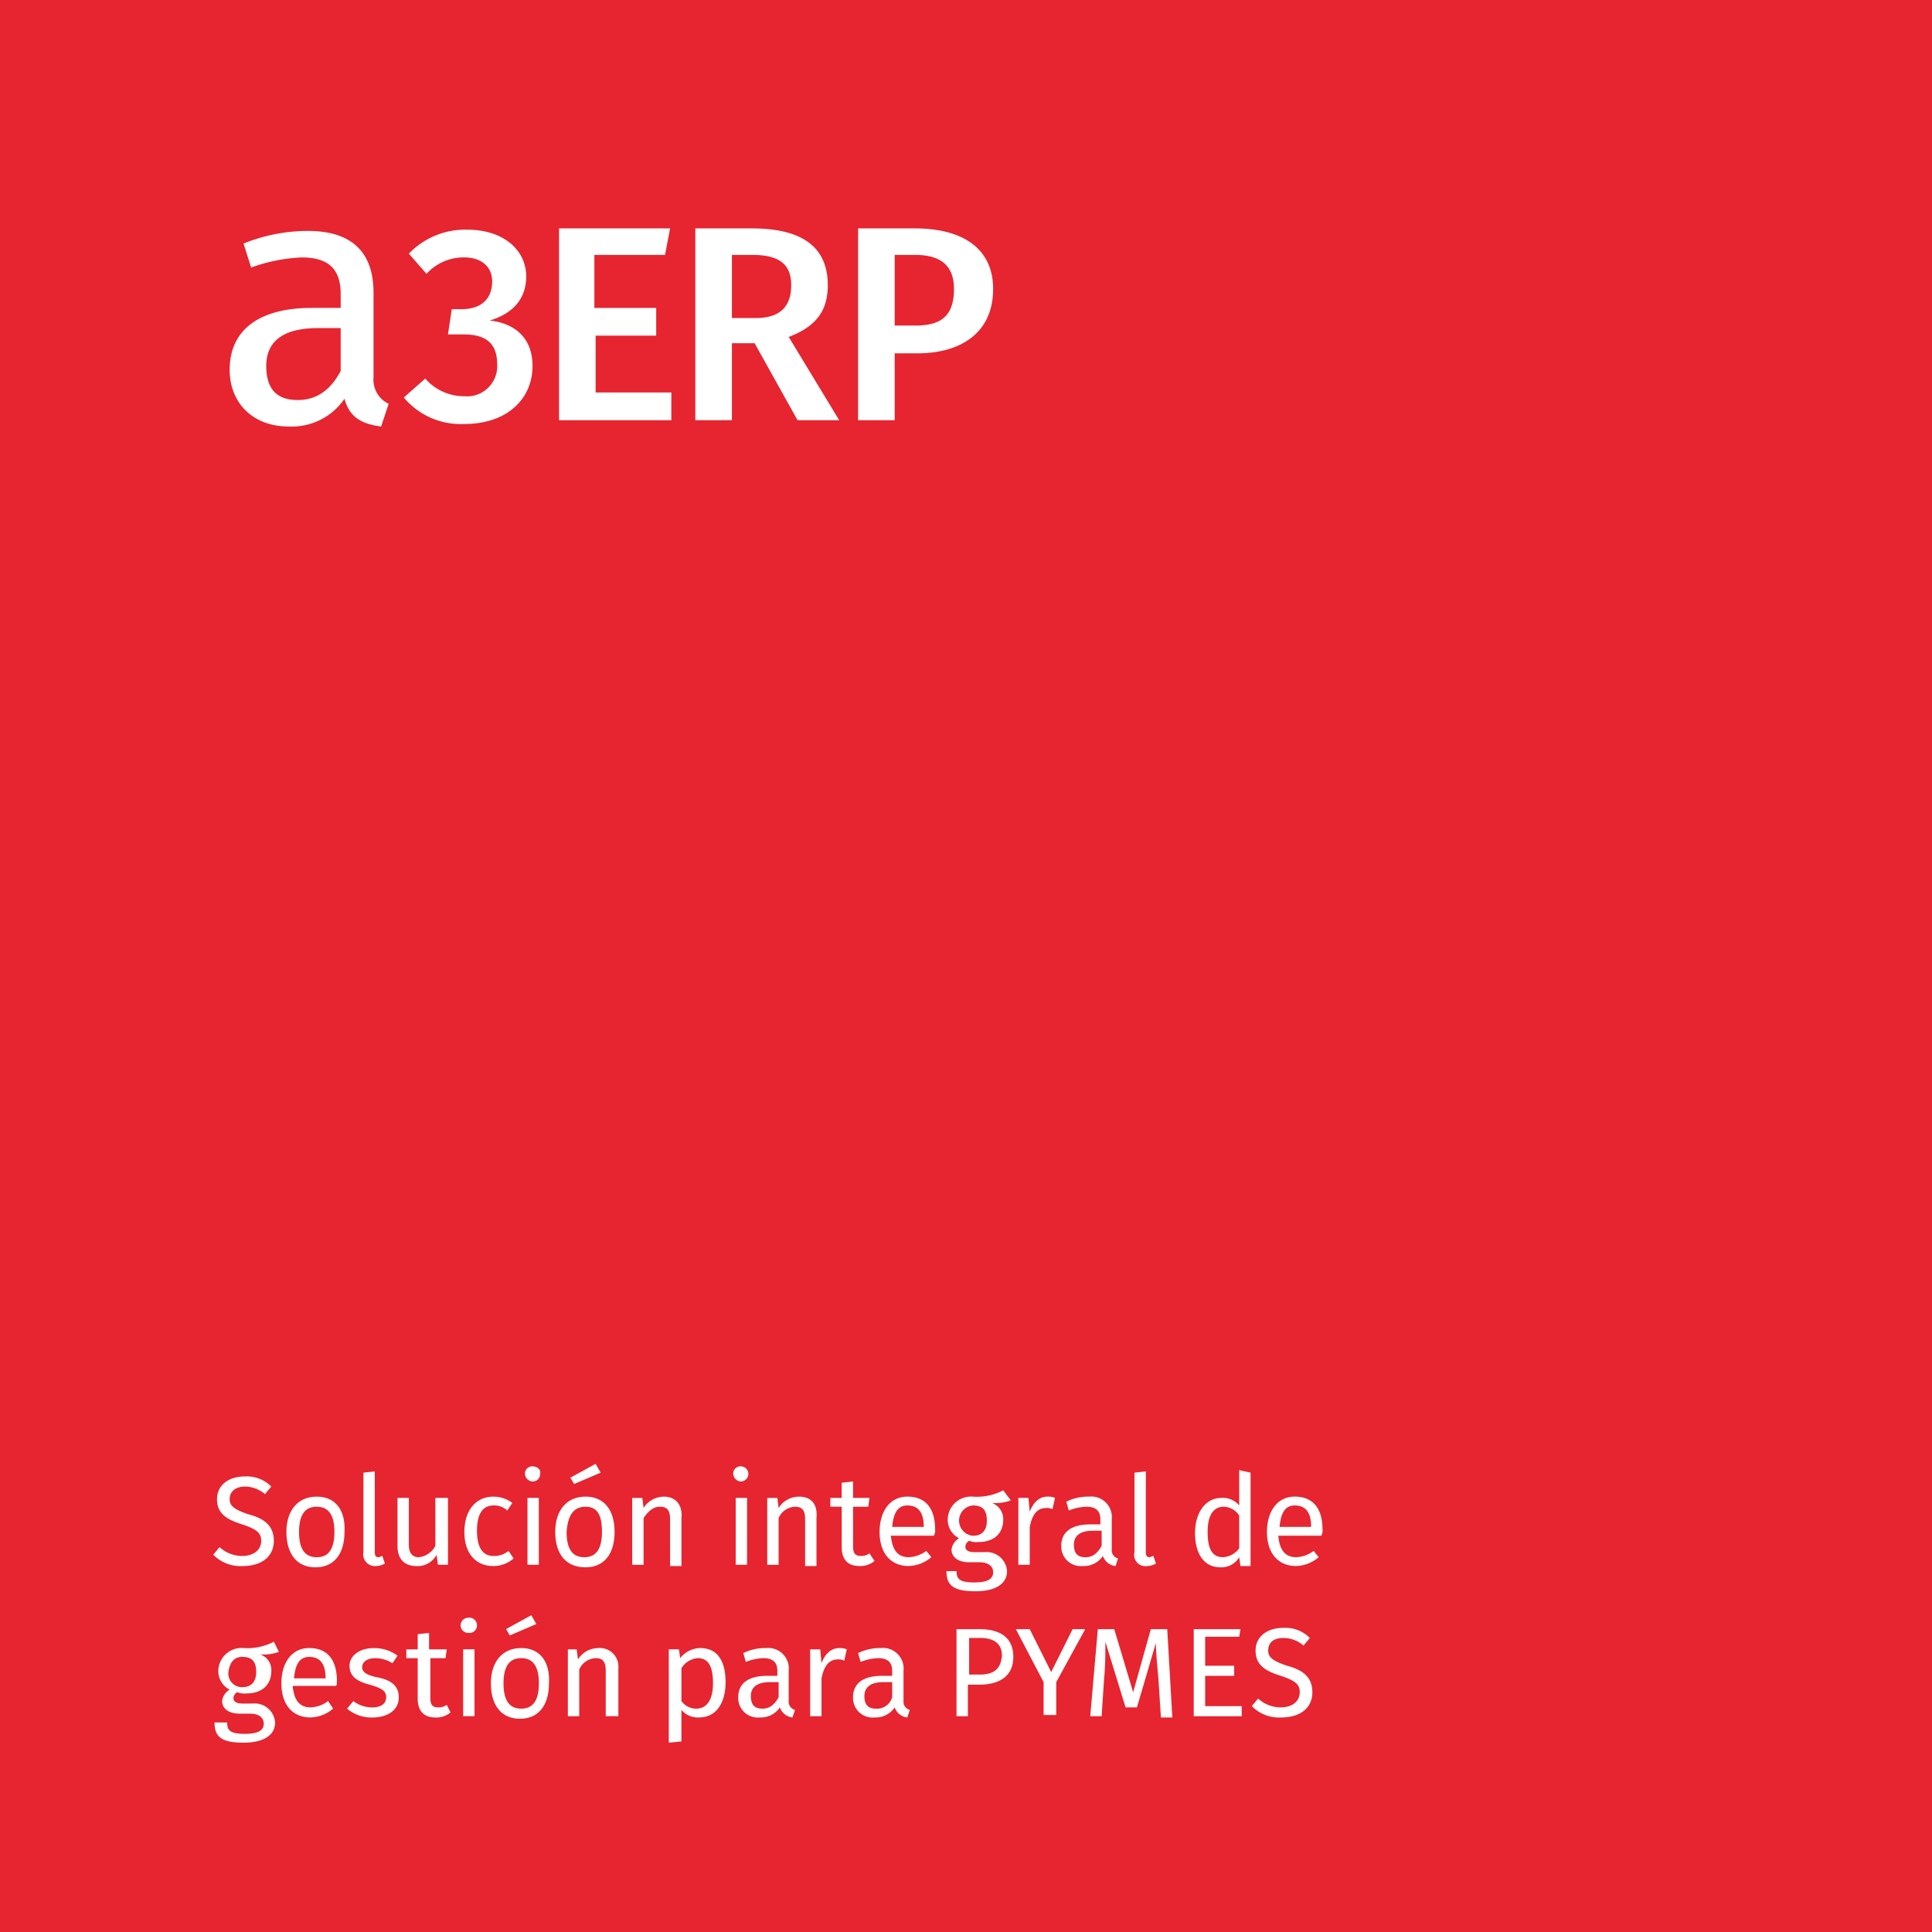 <svg xmlns="http://www.w3.org/2000/svg" width="247.1" height="247.1" viewBox="0 0 247.1 247.1"><defs><style>.a{fill:#e62530;}.b{fill:#fff;}</style></defs><rect class="a" width="247.1" height="247.1"/><path class="b" d="M105.839,30.528h-2.582V21.489h2.582c3.228,0,5,1.291,5,4.358,0,3.712-1.937,4.681-5,4.681m0-12.428H98.576V42.632h4.681V34.078h2.905c5.488,0,9.684-2.582,9.684-8.231,0-5.165-3.874-7.747-10.007-7.747m-23.4,3.389h2.582c3.389,0,5,1.13,5,3.874,0,2.905-1.614,4.2-4.519,4.2H82.436Zm8.393,21.143h5.326L89.7,31.98c3.389-1.291,5-3.228,5-6.617q0-7.263-9.684-7.263H77.756V42.632h4.681V32.787h2.905ZM74.528,18.1h-14.2V42.632H74.689V39.082H65.005V31.819h7.747V28.268H64.844V21.489h9.038Zm-25.985.161a9.992,9.992,0,0,0-7.424,3.067l2.26,2.582a6.369,6.369,0,0,1,4.842-2.1c2.1,0,3.551,1.13,3.551,3.067,0,2.421-1.614,3.551-3.874,3.551H46.606l-.484,3.228h1.937c2.744,0,4.358.968,4.358,3.874a3.857,3.857,0,0,1-4.2,4.035,6.55,6.55,0,0,1-5-2.26l-2.744,2.421a9.472,9.472,0,0,0,7.747,3.389c5.488,0,8.715-3.228,8.715-7.424,0-3.712-2.421-5.488-5.488-5.81,2.744-.807,4.681-2.582,4.681-5.649,0-3.228-2.744-5.972-7.586-5.972M26.915,40.05c-2.744,0-4.035-1.453-4.035-4.358,0-3.228,2.26-4.842,6.617-4.842H32.4v5.488c-1.291,2.421-3.067,3.712-5.488,3.712M36.6,37.145V26.331c0-5-2.582-7.908-8.393-7.908a21.942,21.942,0,0,0-8.231,1.614l.968,3.067A21.687,21.687,0,0,1,27.4,21.812c3.228,0,5,1.291,5,4.681v1.775H28.691c-6.617,0-10.491,2.744-10.491,7.908,0,4.2,2.905,7.263,7.586,7.263a8.175,8.175,0,0,0,7.1-3.551c.646,2.421,2.26,3.228,4.681,3.551l.968-2.905A3.407,3.407,0,0,1,36.6,37.145" transform="translate(11.174 11.113)"/><path class="b" d="M153.7,129.614c-2.1,0-3.551,1.13-3.551,2.905s1.13,2.582,3.228,3.228c1.937.646,2.421,1.13,2.421,2.1,0,1.291-1.13,1.937-2.421,1.937a4.3,4.3,0,0,1-2.905-1.13l-.807.968a4.862,4.862,0,0,0,3.712,1.453c2.582,0,4.035-1.291,4.035-3.228,0-2.1-1.453-2.905-3.228-3.389-1.937-.646-2.421-1.13-2.421-1.937,0-1.13.807-1.614,1.937-1.614a3.957,3.957,0,0,1,2.582.968l.807-.968a4.37,4.37,0,0,0-3.389-1.291m-5.488.161h-5.972v11.136h6.133v-1.291H143.7v-3.874h3.712v-1.291H143.7v-3.712h4.358Zm-9.361,0h-2.1l-2.26,8.07-2.421-8.07h-2.1l-.968,11.136h1.453l.323-4.842c.161-1.614.161-3.389.161-4.681l2.582,8.393h1.453l2.421-8.231c0,.968.161,2.744.323,4.519l.323,5H139.5Zm-10.491,0H126.75l-2.744,5.488-2.744-5.488h-1.775l3.551,6.779v4.2h1.614v-4.2Zm-13.557,5.81h-1.291v-4.681h1.453c1.614,0,2.744.646,2.744,2.26-.161,1.937-1.291,2.421-2.905,2.421m0-5.81H111.9v11.136h1.453v-4.035h1.453c2.421,0,4.358-.968,4.358-3.551,0-2.421-1.614-3.551-4.358-3.551m-13.235,10.168c-.968,0-1.453-.484-1.453-1.614s.807-1.775,2.421-1.775h1.13v1.937a2.021,2.021,0,0,1-2.1,1.453m3.551-.968V135.1a2.635,2.635,0,0,0-2.905-2.905,6.331,6.331,0,0,0-2.905.646l.323,1.13a6.336,6.336,0,0,1,2.26-.484c1.13,0,1.775.484,1.775,1.614v.646h-1.291c-2.421,0-3.712.968-3.712,2.744a2.5,2.5,0,0,0,2.744,2.582,2.936,2.936,0,0,0,2.582-1.291,1.917,1.917,0,0,0,1.614,1.291l.323-.968a1.075,1.075,0,0,1-.807-1.13M96.892,132.2c-.968,0-1.775.646-2.26,1.937l-.161-1.775H93.18v8.554h1.453V136.07c.323-1.614.968-2.421,2.1-2.421a1.455,1.455,0,0,1,.807.161l.323-1.453a2.4,2.4,0,0,0-.968-.161m-9.845,7.747c-.968,0-1.453-.484-1.453-1.614s.807-1.775,2.421-1.775h1.13v1.937c-.646,1.13-1.291,1.453-2.1,1.453m3.389-.968V135.1a2.635,2.635,0,0,0-2.905-2.905,6.331,6.331,0,0,0-2.905.646l.323,1.13a6.336,6.336,0,0,1,2.26-.484c1.13,0,1.775.484,1.775,1.614v.646H87.692c-2.421,0-3.712.968-3.712,2.744a2.5,2.5,0,0,0,2.744,2.582,2.936,2.936,0,0,0,2.582-1.291,1.917,1.917,0,0,0,1.614,1.291l.323-.968a1.075,1.075,0,0,1-.807-1.13m-11.782.968a2.3,2.3,0,0,1-1.937-.968v-4.2a2.667,2.667,0,0,1,2.1-1.291c1.291,0,1.937.968,1.937,3.228,0,2.1-.807,3.228-2.1,3.228m.484-7.747a3.369,3.369,0,0,0-2.582,1.291l-.161-1.13H75.1V144.3l1.614-.161V140.1a2.708,2.708,0,0,0,2.26.968c2.26,0,3.389-1.937,3.389-4.519S81.4,132.2,79.138,132.2m-13.073,0a3.056,3.056,0,0,0-2.582,1.453l-.161-1.291h-1.13v8.554h1.453V134.94a2.386,2.386,0,0,1,2.1-1.453c.807,0,1.291.323,1.291,1.614v5.81h1.614v-6.133a2.376,2.376,0,0,0-2.582-2.582m-9.845,1.291c1.453,0,2.26.968,2.26,3.228s-.807,3.228-2.26,3.228-2.26-.968-2.26-3.228.807-3.228,2.26-3.228m0-1.291c-2.421,0-3.874,1.775-3.874,4.519s1.291,4.519,3.712,4.519,3.712-1.775,3.712-4.519c.161-2.744-1.13-4.519-3.551-4.519m1.291-4.2-3.228,1.775.484.807,3.389-1.453Zm-7.263,4.358H48.8v8.554h1.453Zm-.807-4.035a.968.968,0,0,0,0,1.937.98.98,0,1,0,0-1.937M46.7,139.459a1.74,1.74,0,0,1-1.13.323c-.807,0-.968-.484-.968-1.291v-5h1.937l.161-1.13h-2.26v-2.1l-1.453.161v1.937H41.532v1.13h1.453v5.165c0,1.614.807,2.421,2.26,2.421a2.818,2.818,0,0,0,1.937-.646ZM37.336,132.2c-1.775,0-3.067.968-3.067,2.26,0,1.13.646,1.937,2.582,2.421,1.614.484,2.1.807,2.1,1.614s-.646,1.291-1.775,1.291a3.964,3.964,0,0,1-2.421-.807l-.807.968a4.86,4.86,0,0,0,3.228,1.13c1.775,0,3.389-.807,3.389-2.582,0-1.453-.968-2.26-2.905-2.582-1.291-.323-1.775-.646-1.775-1.291s.646-1.13,1.614-1.13a4.035,4.035,0,0,1,2.26.646l.646-.968a4.967,4.967,0,0,0-3.067-.968M31.2,136.07H27.168c.161-1.937.807-2.744,1.937-2.744,1.453,0,2.1.968,2.1,2.744Zm1.453.323c0-2.582-1.13-4.2-3.551-4.2-2.26,0-3.551,1.937-3.551,4.519,0,2.744,1.453,4.358,3.712,4.358a4.64,4.64,0,0,0,2.905-1.13l-.646-.968a3.856,3.856,0,0,1-2.26.807c-1.291,0-2.1-.807-2.26-2.744h5.488c.161,0,.161-.323.161-.646m-12.1-3.067c1.291,0,1.775.646,1.775,1.937s-.646,1.937-1.775,1.937a1.74,1.74,0,0,1-1.775-1.937c.161-1.13.646-1.937,1.775-1.937m4.035-1.937a7.28,7.28,0,0,1-3.874.807,2.981,2.981,0,0,0-3.228,2.905,2.663,2.663,0,0,0,1.453,2.421,1.952,1.952,0,0,0-.968,1.453c0,.807.646,1.614,2.26,1.614h1.291c1.13,0,1.775.484,1.775,1.291s-.646,1.291-2.421,1.291c-1.937,0-2.26-.484-2.26-1.453H17c0,1.775.807,2.582,3.712,2.582,2.582,0,4.035-.968,4.035-2.582a2.621,2.621,0,0,0-2.905-2.421H20.551c-.807,0-1.13-.323-1.13-.646a.888.888,0,0,1,.484-.807,2.393,2.393,0,0,0,1.13.161c2.1,0,3.228-1.13,3.228-2.905A2.084,2.084,0,0,0,22.81,133a5.513,5.513,0,0,0,2.421-.323Z" transform="translate(10.438 78.589)"/><path class="b" d="M157.316,124.07h-4.035c.161-1.937.807-2.744,1.937-2.744,1.453,0,2.1.968,2.1,2.744Zm1.453.323c0-2.582-1.13-4.2-3.551-4.2-2.26,0-3.551,1.937-3.551,4.519,0,2.744,1.453,4.358,3.712,4.358a4.64,4.64,0,0,0,2.905-1.13l-.646-.807a3.856,3.856,0,0,1-2.26.807c-1.291,0-2.1-.807-2.26-2.744h5.488a1.21,1.21,0,0,0,.161-.807m-12.75,3.551c-1.291,0-1.937-.968-1.937-3.228s.807-3.228,2.1-3.228a2.461,2.461,0,0,1,1.937,1.13v4.2a2.759,2.759,0,0,1-2.1,1.13m2.1-11.136v4.519a2.708,2.708,0,0,0-2.26-.968c-2.1,0-3.389,1.937-3.389,4.519s1.13,4.358,3.228,4.358a2.655,2.655,0,0,0,2.421-1.291l.161,1.13h1.291V117.13Zm-11.782,12.266a2.333,2.333,0,0,0,1.13-.323l-.323-.968c-.161,0-.323.161-.484.161-.323,0-.484-.161-.484-.646V116.968l-1.453.161V127.3a1.44,1.44,0,0,0,1.614,1.775m-7.908-1.13c-.968,0-1.453-.484-1.453-1.614s.807-1.775,2.421-1.775h1.13v1.937c-.646,1.13-1.291,1.453-2.1,1.453m3.389-.968V123.1a2.635,2.635,0,0,0-2.905-2.905,6.33,6.33,0,0,0-2.905.646l.323,1.13a6.336,6.336,0,0,1,2.26-.484c1.13,0,1.775.484,1.775,1.614v.646h-1.291c-2.421,0-3.712.968-3.712,2.744a2.5,2.5,0,0,0,2.744,2.582,2.936,2.936,0,0,0,2.582-1.291,1.917,1.917,0,0,0,1.614,1.291l.323-.968a1.075,1.075,0,0,1-.807-1.13m-8.231-6.779c-.968,0-1.775.646-2.26,1.937l-.161-1.775h-1.291v8.554h1.453V124.07c.323-1.614.968-2.421,2.1-2.421a1.455,1.455,0,0,1,.807.161l.323-1.453a2.047,2.047,0,0,0-.968-.161m-9.522,1.13c1.291,0,1.775.646,1.775,1.937s-.646,1.937-1.775,1.937a1.944,1.944,0,0,1,0-3.874m3.874-1.937a7.28,7.28,0,0,1-3.874.807,2.981,2.981,0,0,0-3.228,2.905,2.663,2.663,0,0,0,1.453,2.421,1.952,1.952,0,0,0-.968,1.453c0,.807.646,1.614,2.26,1.614h1.291c1.13,0,1.775.484,1.775,1.291s-.646,1.291-2.421,1.291c-1.937,0-2.26-.484-2.26-1.453h-1.291c0,1.775.807,2.582,3.712,2.582,2.582,0,4.035-.968,4.035-2.582a2.621,2.621,0,0,0-2.905-2.421h-1.291c-.807,0-1.13-.323-1.13-.646a.888.888,0,0,1,.484-.807,2.393,2.393,0,0,0,1.13.161c2.1,0,3.228-1.13,3.228-2.905a2.223,2.223,0,0,0-1.453-2.1,5.513,5.513,0,0,0,2.421-.323Zm-10.168,4.681h-4.035c.161-1.937.807-2.744,1.937-2.744,1.453,0,2.1.968,2.1,2.744Zm1.453.323c0-2.582-1.13-4.2-3.551-4.2-2.26,0-3.551,1.937-3.551,4.519,0,2.744,1.453,4.358,3.712,4.358a4.64,4.64,0,0,0,2.905-1.13l-.646-.807a3.856,3.856,0,0,1-2.26.807c-1.291,0-2.1-.807-2.26-2.744h5.488a1.21,1.21,0,0,0,.161-.807m-8.393,3.067a1.74,1.74,0,0,1-1.13.323c-.807,0-.968-.484-.968-1.291v-5h1.937l.161-1.13h-2.1v-2.1l-1.453.161v1.937H95.824v1.13h1.453v5.165c0,1.614.807,2.421,2.26,2.421a2.818,2.818,0,0,0,1.937-.646ZM91.789,120.2a3.056,3.056,0,0,0-2.582,1.453l-.161-1.291H87.754v8.554h1.453V122.94a2.386,2.386,0,0,1,2.1-1.453c.807,0,1.291.323,1.291,1.614v5.972h1.453V122.94c.161-1.775-.646-2.744-2.26-2.744m-6.617.161H83.719v8.554h1.453Zm-.807-4.035a.93.93,0,0,0-.968.968,1.041,1.041,0,0,0,.968.968.968.968,0,0,0,0-1.937M74.519,120.2a3.056,3.056,0,0,0-2.582,1.453l-.161-1.291H70.484v8.554h1.453V122.94c.646-.968,1.291-1.453,2.1-1.453s1.291.323,1.291,1.614v5.972h1.453V122.94c.161-1.775-.807-2.744-2.26-2.744m-10.007,1.291c1.453,0,2.1.968,2.1,3.228s-.807,3.228-2.26,3.228-2.26-.968-2.26-3.228c.161-2.26.968-3.228,2.421-3.228m0-1.291c-2.421,0-3.874,1.775-3.874,4.519s1.291,4.519,3.874,4.519c2.421,0,3.712-1.775,3.712-4.519s-1.291-4.519-3.712-4.519M65.8,116l-3.228,1.775.484.807,3.389-1.453Zm-7.263,4.358H57.088v8.554h1.453Zm-.807-4.035a.93.93,0,0,0-.968.968,1.041,1.041,0,0,0,.968.968.93.93,0,0,0,.968-.968c.161-.484-.323-.968-.968-.968m-5,3.874c-2.26,0-3.712,1.775-3.712,4.519s1.453,4.358,3.712,4.358a3.957,3.957,0,0,0,2.582-.968l-.646-.968a2.818,2.818,0,0,1-1.937.646c-1.291,0-2.1-.968-2.1-3.228s.807-3.228,2.1-3.228a2.427,2.427,0,0,1,1.775.646l.646-.968a3.964,3.964,0,0,0-2.421-.807m-5.972.161H45.306v6.133a2.714,2.714,0,0,1-2.1,1.453c-.807,0-1.291-.484-1.291-1.614v-5.972H40.464v6.133c0,1.614.807,2.582,2.421,2.582a2.738,2.738,0,0,0,2.582-1.453l.161,1.291H46.92v-8.554Zm-9.038,8.715a2.333,2.333,0,0,0,1.13-.323l-.323-.968c-.161,0-.323.161-.484.161-.323,0-.484-.161-.484-.646V116.968l-1.453.161V127.3a1.5,1.5,0,0,0,1.614,1.775m-7.586-7.586c1.453,0,2.26.968,2.26,3.228s-.807,3.228-2.26,3.228-2.26-.968-2.26-3.228.807-3.228,2.26-3.228m0-1.291c-2.421,0-3.874,1.775-3.874,4.519s1.291,4.519,3.712,4.519,3.712-1.775,3.712-4.519c.161-2.744-1.13-4.519-3.551-4.519m-9.2-2.582c-2.1,0-3.551,1.13-3.551,2.905s1.13,2.582,3.228,3.228c1.937.646,2.421,1.13,2.421,2.1,0,1.291-1.13,1.937-2.421,1.937a4.3,4.3,0,0,1-2.905-1.13l-.807.968a4.862,4.862,0,0,0,3.712,1.453c2.582,0,4.035-1.291,4.035-3.228,0-2.1-1.453-2.905-3.228-3.389-1.937-.646-2.421-1.13-2.421-1.937,0-1.13.968-1.614,1.937-1.614a3.957,3.957,0,0,1,2.582.968l.807-.968a4.37,4.37,0,0,0-3.389-1.291" transform="translate(10.376 71.221)"/></svg>